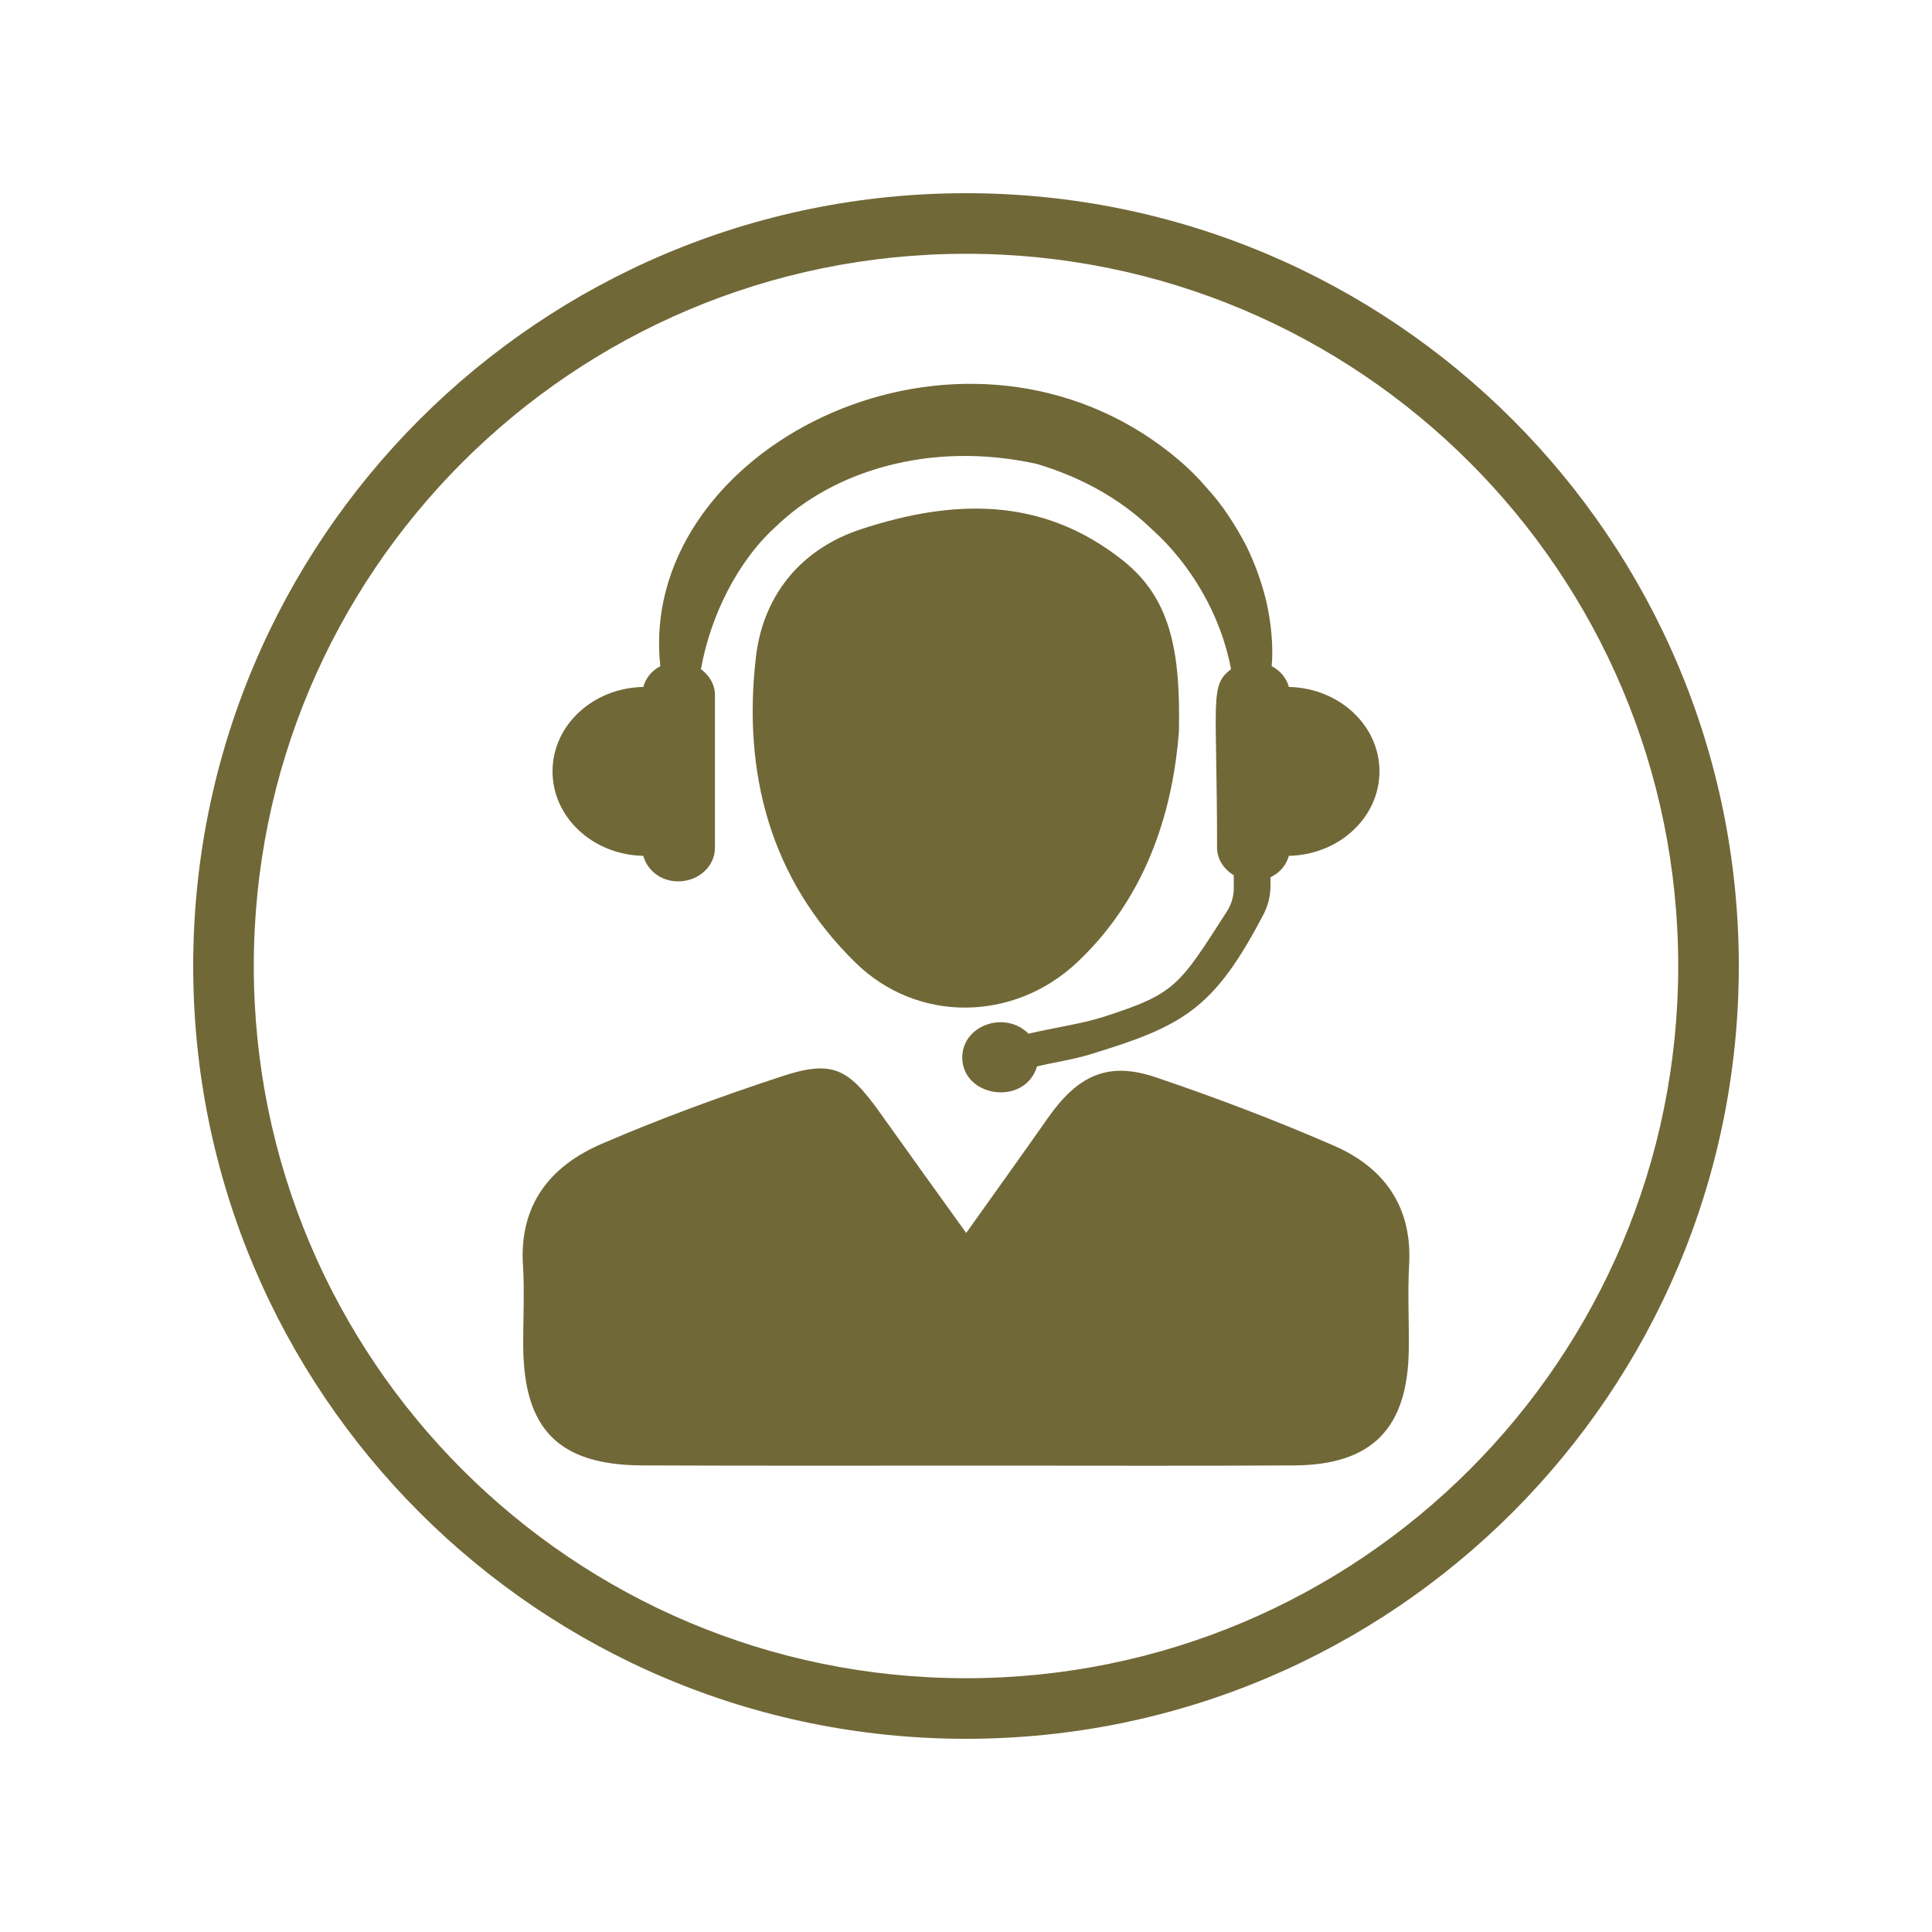 <svg xmlns="http://www.w3.org/2000/svg" xmlns:xlink="http://www.w3.org/1999/xlink" width="100" zoomAndPan="magnify" viewBox="0 0 75 75" height="100" preserveAspectRatio="xMidYMid meet" version="1.0"><defs><clipPath id="178c0e9275"><path d="M 7.5 7.5 L 67.5 7.5 L 67.5 67.5 L 7.5 67.5 Z M 7.5 7.5 " clip-rule="nonzero"/></clipPath></defs><rect x="-7.5" width="90" fill="#ffffff" y="-7.5" height="90" fill-opacity="1"/><rect x="-7.5" width="90" fill="#ffffff" y="-7.5" height="90" fill-opacity="1"/><path fill="#716838" d="M 50.035 26.668 C 49.938 26.32 49.703 26.035 49.367 25.859 C 49.441 25.074 49.336 24.113 49.152 23.32 C 48.992 22.668 48.75 21.941 48.375 21.18 C 47.98 20.43 47.492 19.633 46.809 18.898 C 46.16 18.133 45.32 17.445 44.375 16.832 C 36.133 11.602 24.746 17.789 25.633 25.863 C 25.301 26.035 25.066 26.32 24.973 26.668 C 23.02 26.703 21.449 28.152 21.449 29.945 C 21.449 31.734 23.02 33.188 24.973 33.223 C 25.125 33.789 25.66 34.215 26.324 34.215 C 27.117 34.215 27.754 33.633 27.754 32.91 L 27.754 26.98 C 27.754 26.57 27.535 26.219 27.211 25.977 C 27.57 23.938 28.629 21.781 30.117 20.445 C 32.301 18.316 36.09 17.086 40.258 18.012 C 41.855 18.492 43.434 19.293 44.75 20.578 C 46.211 21.895 47.398 23.867 47.789 25.98 C 46.945 26.605 47.246 27.148 47.246 32.91 C 47.246 33.359 47.512 33.742 47.895 33.977 L 47.895 34.477 C 47.895 34.793 47.805 35.105 47.633 35.375 C 45.766 38.277 45.645 38.574 42.828 39.477 C 41.945 39.758 40.945 39.883 39.93 40.129 C 39.004 39.207 37.355 39.812 37.355 41.047 C 37.355 42.602 39.785 42.957 40.258 41.398 C 40.938 41.234 41.641 41.137 42.305 40.934 C 45.934 39.832 47.121 39.176 49.043 35.508 C 49.227 35.16 49.32 34.773 49.32 34.383 L 49.32 34.055 C 49.68 33.887 49.934 33.586 50.035 33.223 C 51.98 33.184 53.551 31.734 53.551 29.945 C 53.551 28.156 51.98 26.707 50.035 26.668 " fill-opacity="1" fill-rule="nonzero"/><path fill="#716838" d="M 37.508 47.863 C 38.672 46.227 39.684 44.82 40.68 43.398 C 41.848 41.734 43.023 41.195 44.863 41.82 C 47.203 42.609 49.523 43.492 51.785 44.477 C 53.73 45.324 54.824 46.836 54.703 49.082 C 54.641 50.188 54.703 51.297 54.688 52.402 C 54.648 55.453 53.258 56.871 50.238 56.887 C 46.336 56.91 42.438 56.895 38.539 56.895 C 34.004 56.895 29.473 56.906 24.938 56.887 C 21.695 56.875 20.332 55.492 20.312 52.266 C 20.305 51.211 20.367 50.152 20.301 49.102 C 20.156 46.77 21.359 45.266 23.344 44.41 C 25.609 43.43 27.941 42.578 30.285 41.805 C 32.285 41.137 32.902 41.434 34.141 43.168 C 35.207 44.664 36.277 46.152 37.508 47.863 " fill-opacity="1" fill-rule="nonzero"/><path fill="#716838" d="M 45.766 28.398 C 45.555 31.148 44.684 34.664 41.801 37.371 C 39.352 39.664 35.621 39.727 33.215 37.375 C 29.879 34.117 28.828 29.977 29.344 25.508 C 29.617 23.164 31.039 21.324 33.438 20.539 C 36.996 19.375 40.445 19.262 43.582 21.75 C 45.414 23.203 45.832 25.195 45.766 28.398 " fill-opacity="1" fill-rule="nonzero"/><g clip-path="url(#178c0e9275)"><path fill="#716838" d="M 37.5 65.148 C 22.227 65.148 9.852 52.773 9.852 37.5 C 9.852 22.227 22.227 9.852 37.5 9.852 C 52.773 9.852 65.148 22.227 65.148 37.5 C 65.148 52.773 52.773 65.148 37.5 65.148 Z M 37.5 7.5 C 20.93 7.5 7.5 20.93 7.5 37.5 C 7.5 54.07 20.93 67.5 37.5 67.5 C 54.07 67.5 67.5 54.07 67.5 37.5 C 67.5 20.93 54.07 7.5 37.5 7.5 " fill-opacity="1" fill-rule="nonzero"/></g></svg>
